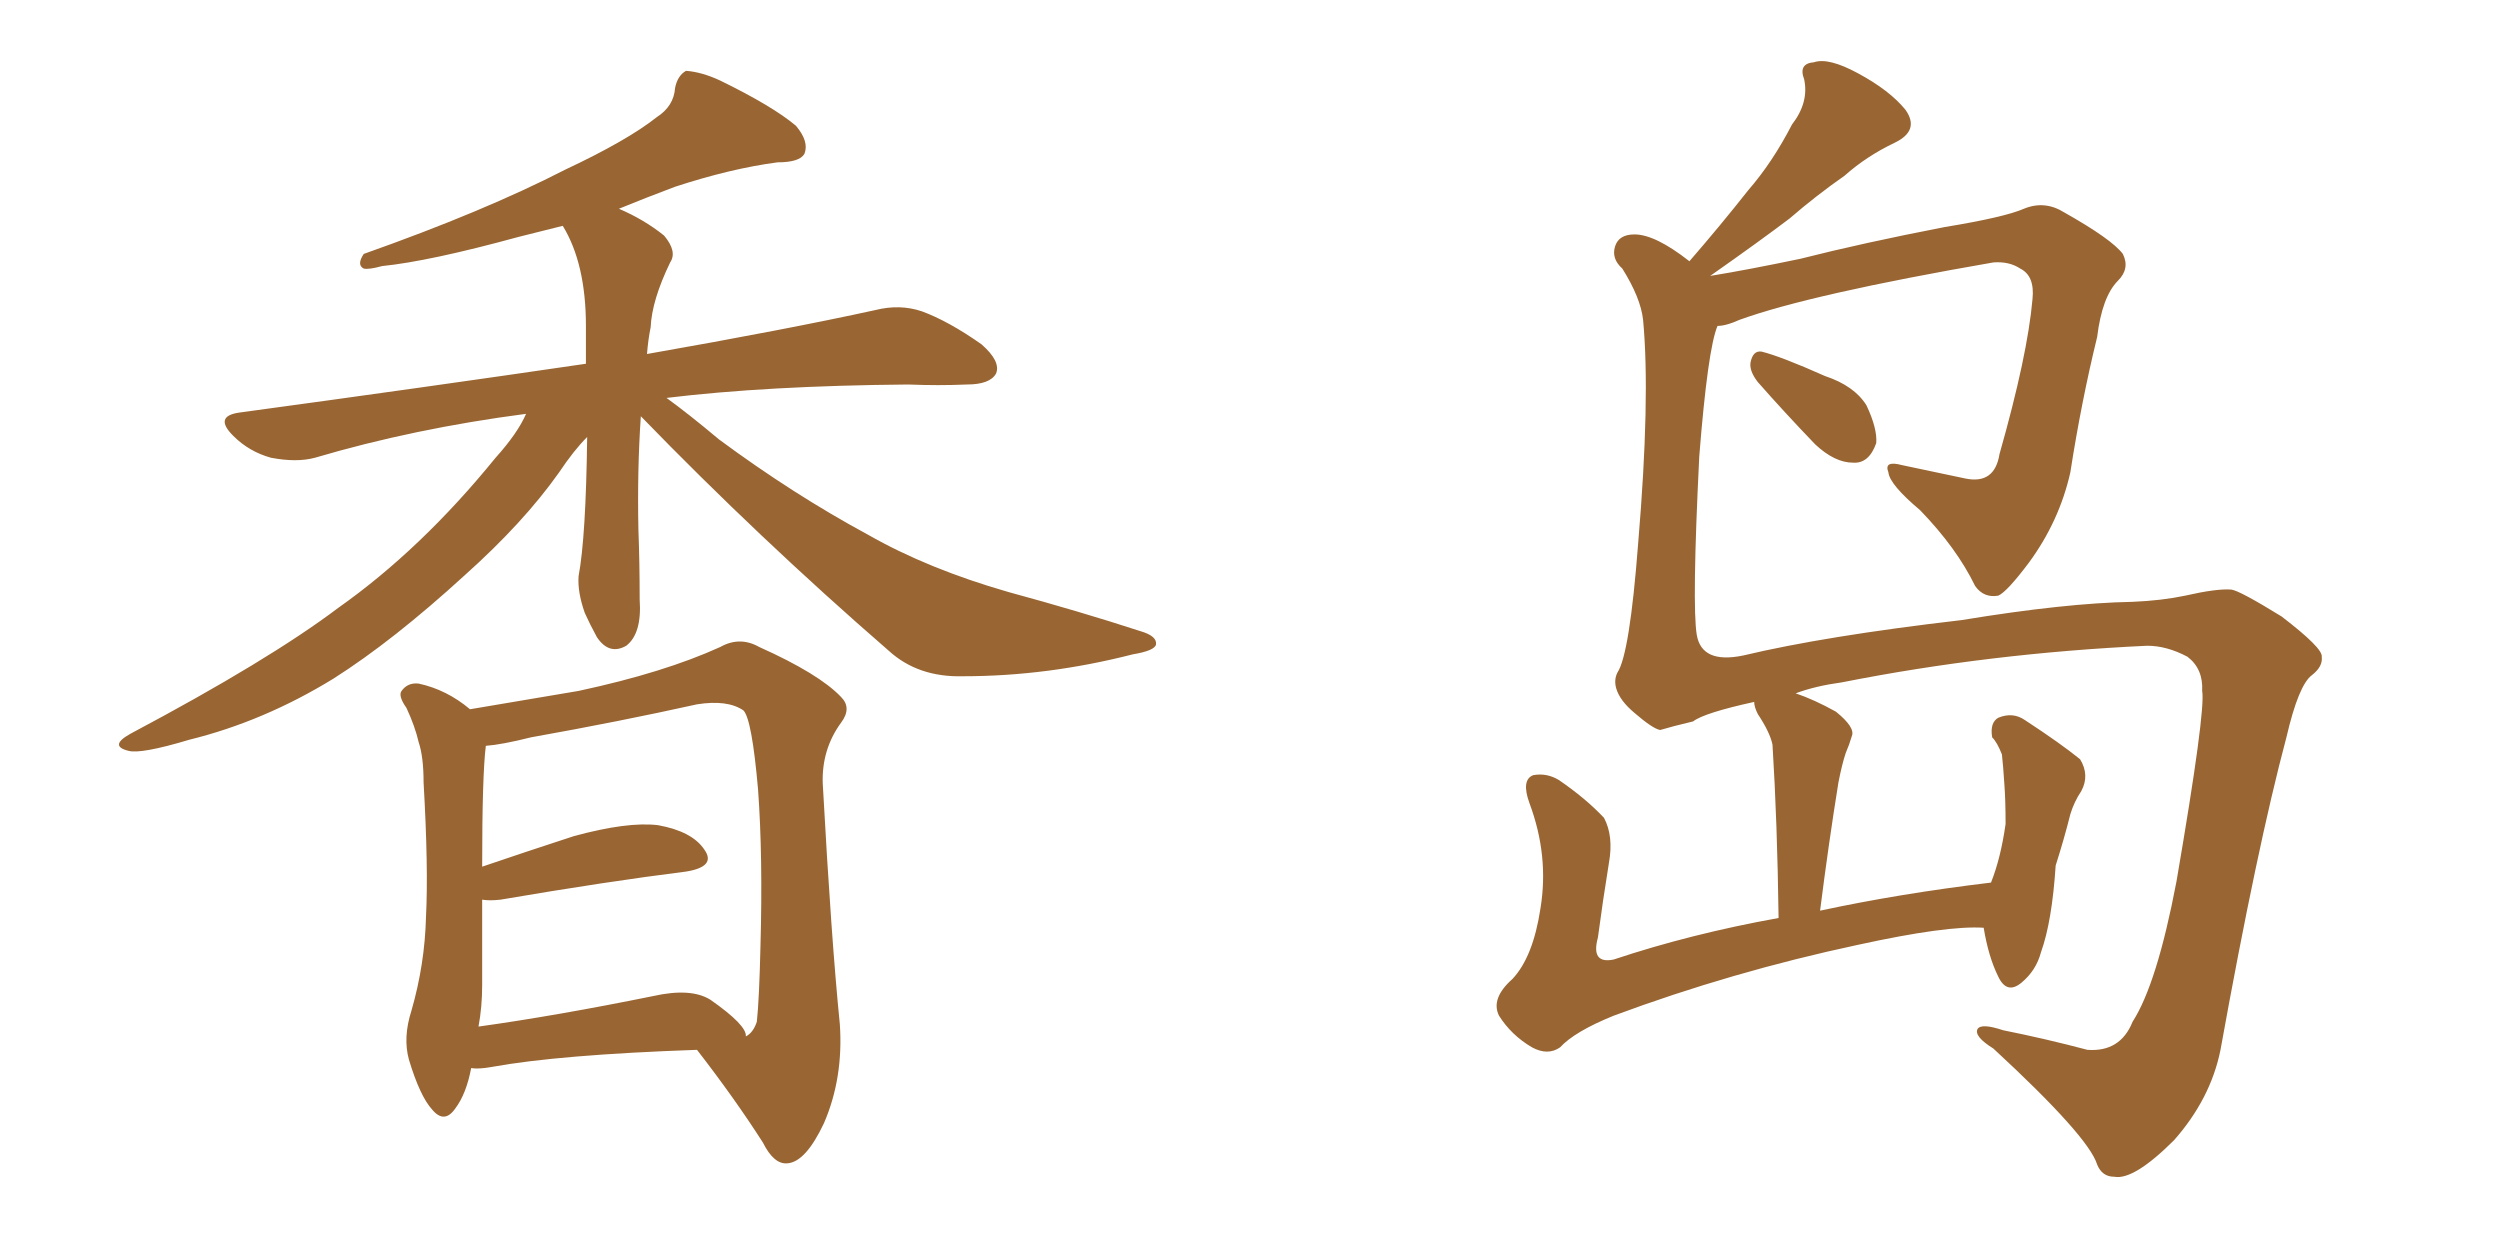 <svg xmlns="http://www.w3.org/2000/svg" xmlns:xlink="http://www.w3.org/1999/xlink" width="300" height="150"><path fill="#996633" padding="10" d="M76.90 49.95L76.90 49.95Q76.46 56.40 76.61 63.57L76.61 63.57Q76.76 67.53 76.76 71.92L76.76 71.92Q77.05 76.03 75.15 77.49L75.15 77.49Q73.10 78.66 71.63 76.46L71.63 76.46Q70.75 74.85 70.17 73.54L70.17 73.54Q69.29 71.04 69.43 69.14L69.43 69.14Q70.31 64.45 70.46 52.44L70.46 52.44Q68.85 54.05 67.09 56.69L67.09 56.69Q62.84 62.70 55.81 68.99L55.81 68.99Q47.17 76.90 39.99 81.45L39.99 81.45Q31.64 86.57 22.71 88.77L22.71 88.77Q16.85 90.53 15.38 90.09L15.38 90.09Q13.04 89.50 15.67 88.04L15.67 88.04Q32.23 79.25 40.58 72.95L40.58 72.95Q50.54 65.92 59.47 54.93L59.47 54.93Q62.11 52.00 63.13 49.66L63.13 49.66Q49.66 51.42 37.79 54.93L37.79 54.93Q35.60 55.52 32.52 54.93L32.52 54.93Q29.88 54.20 27.98 52.29L27.98 52.29Q25.63 49.95 28.71 49.51L28.71 49.51Q51.27 46.44 70.31 43.65L70.31 43.65Q70.31 41.46 70.31 39.11L70.31 39.11Q70.31 31.64 67.53 27.10L67.53 27.10Q64.60 27.83 62.26 28.42L62.26 28.42Q51.56 31.35 45.85 31.93L45.85 31.93Q44.24 32.37 43.65 32.23L43.65 32.23Q42.77 31.79 43.65 30.47L43.65 30.47Q58.15 25.34 67.82 20.36L67.82 20.36Q75.29 16.85 78.81 14.06L78.81 14.06Q80.86 12.74 81.01 10.55L81.01 10.55Q81.30 9.08 82.32 8.50L82.32 8.50Q84.23 8.64 86.43 9.67L86.43 9.67Q92.72 12.74 95.51 15.09L95.51 15.09Q97.12 16.99 96.53 18.46L96.53 18.46Q95.95 19.48 93.31 19.48L93.31 19.48Q87.74 20.21 81.01 22.41L81.01 22.41Q77.49 23.73 74.27 25.05L74.27 25.05Q77.34 26.37 79.69 28.27L79.69 28.27Q81.30 30.18 80.42 31.49L80.42 31.49Q78.22 36.04 78.08 39.26L78.08 39.26Q77.78 40.72 77.64 42.48L77.64 42.48Q94.34 39.55 105.03 37.21L105.03 37.21Q107.96 36.47 110.60 37.35L110.60 37.35Q113.82 38.53 117.77 41.31L117.77 41.31Q120.12 43.36 119.53 44.82L119.53 44.82Q118.80 46.14 116.02 46.14L116.02 46.14Q112.65 46.29 108.98 46.14L108.98 46.14Q91.99 46.29 79.98 47.75L79.98 47.75Q82.62 49.66 86.28 52.73L86.28 52.73Q95.21 59.33 104.15 64.16L104.15 64.16Q111.33 68.26 121.00 71.04L121.00 71.04Q129.64 73.39 136.82 75.73L136.82 75.73Q138.87 76.32 138.72 77.34L138.72 77.34Q138.57 78.08 135.94 78.52L135.94 78.52Q125.68 81.15 115.58 81.15L115.58 81.15Q110.16 81.30 106.64 78.08L106.64 78.08Q91.11 64.60 76.90 49.95ZM56.54 128.17L56.54 128.17Q55.96 131.25 54.64 133.01L54.64 133.01Q53.32 134.91 51.86 133.15L51.86 133.15Q50.39 131.54 49.07 127.15L49.07 127.15Q48.34 124.51 49.37 121.29L49.37 121.29Q50.98 115.72 51.12 110.01L51.12 110.01Q51.42 104.15 50.83 93.90L50.83 93.90Q50.83 90.82 50.24 89.06L50.24 89.06Q49.80 87.16 48.78 84.96L48.78 84.96Q47.75 83.50 48.19 82.91L48.19 82.91Q48.93 81.88 50.24 82.03L50.24 82.03Q53.61 82.76 56.40 85.11L56.40 85.11Q60.64 84.38 69.43 82.91L69.43 82.91Q79.69 80.71 86.43 77.64L86.43 77.64Q88.77 76.32 91.11 77.64L91.11 77.64Q98.29 80.86 100.93 83.64L100.93 83.64Q102.25 84.96 100.93 86.72L100.93 86.72Q98.58 89.94 98.73 94.04L98.73 94.04Q99.76 112.79 100.78 122.90L100.78 122.90Q101.22 129.35 98.88 134.77L98.88 134.77Q96.68 139.45 94.48 139.60L94.48 139.60Q92.87 139.75 91.55 137.11L91.55 137.11Q88.18 131.84 83.64 125.98L83.64 125.98Q67.09 126.56 59.03 128.03L59.03 128.03Q57.42 128.32 56.54 128.17ZM85.25 119.97L85.25 119.97L85.25 119.97Q89.65 123.05 89.50 124.37L89.50 124.37Q90.38 123.93 90.82 122.61L90.82 122.61Q91.11 119.97 91.26 113.38L91.26 113.38Q91.55 102.83 90.97 94.78L90.97 94.78Q90.23 86.28 89.21 85.25L89.21 85.25Q87.30 83.94 83.64 84.52L83.64 84.52Q74.41 86.57 63.72 88.48L63.72 88.48Q60.21 89.36 58.30 89.50L58.30 89.50Q57.86 93.02 57.86 104.00L57.86 104.00Q62.99 102.25 68.85 100.34L68.85 100.34Q75.29 98.58 78.96 99.02L78.96 99.02Q83.06 99.76 84.52 101.95L84.52 101.95Q85.99 104.00 82.32 104.59L82.32 104.59Q72.95 105.76 60.06 107.96L60.06 107.96Q58.74 108.11 57.86 107.96L57.86 107.96Q57.86 113.23 57.86 118.21L57.86 118.21Q57.86 120.85 57.42 123.19L57.42 123.19Q66.80 121.88 78.37 119.53L78.37 119.53Q82.91 118.51 85.25 119.97ZM210.94 45.85L210.94 45.85Q209.91 44.53 210.06 43.51L210.06 43.51Q210.35 42.04 211.38 42.19L211.38 42.19Q213.72 42.77 218.99 45.12L218.99 45.12Q222.51 46.29 223.97 48.63L223.97 48.63Q225.29 51.42 225.15 53.17L225.15 53.17Q224.27 55.66 222.36 55.52L222.36 55.52Q220.17 55.52 217.82 53.32L217.82 53.32Q214.16 49.51 210.94 45.85ZM238.04 111.33L238.04 111.33L238.04 111.33Q233.64 111.04 222.95 113.38L222.95 113.38Q207.86 116.60 193.65 121.88L193.65 121.88Q188.96 123.78 187.21 125.68L187.21 125.68Q185.74 126.71 183.84 125.68L183.84 125.68Q181.35 124.22 179.88 121.88L179.88 121.88Q178.86 119.82 181.49 117.48L181.49 117.48Q183.98 114.84 184.86 108.98L184.86 108.98Q185.89 102.69 183.54 96.39L183.54 96.39Q182.52 93.60 183.98 93.02L183.98 93.02Q185.60 92.72 187.06 93.60L187.06 93.60Q190.28 95.80 192.48 98.14L192.48 98.14Q193.65 100.34 193.07 103.56L193.07 103.56Q192.33 108.11 191.75 112.50L191.75 112.50Q190.87 115.72 193.65 115.14L193.65 115.14Q202.88 112.06 213.43 110.16L213.43 110.16Q213.28 98.73 212.70 89.36L212.70 89.36Q212.40 87.89 210.94 85.69L210.94 85.69Q210.50 84.81 210.50 84.23L210.50 84.23Q204.49 85.55 203.17 86.57L203.17 86.57Q200.68 87.16 199.22 87.60L199.22 87.60Q198.34 87.45 196.14 85.55L196.14 85.55Q194.38 84.08 193.95 82.62L193.95 82.62Q193.65 81.59 194.09 80.71L194.09 80.71Q195.56 78.52 196.58 65.19L196.58 65.19Q198.05 47.75 197.17 38.38L197.17 38.38Q196.88 35.74 194.68 32.23L194.68 32.23Q193.36 31.05 193.80 29.59L193.80 29.59Q194.24 28.13 196.14 28.13L196.14 28.13Q198.63 28.13 202.73 31.35L202.73 31.35Q206.54 26.95 209.77 22.85L209.77 22.85Q212.70 19.48 215.04 14.94L215.04 14.94Q217.09 12.30 216.50 9.52L216.50 9.52Q215.77 7.62 217.68 7.47L217.68 7.47Q219.43 6.88 222.95 8.79L222.95 8.79Q226.76 10.84 228.66 13.18L228.66 13.18Q230.42 15.67 227.34 17.14L227.34 17.14Q223.97 18.75 221.34 21.09L221.34 21.09Q217.97 23.44 214.75 26.22L214.75 26.22Q211.08 29.00 205.22 33.11L205.22 33.11Q209.77 32.37 216.06 31.05L216.06 31.05Q223.54 29.15 233.35 27.25L233.35 27.25Q240.53 26.07 242.87 25.05L242.87 25.05Q245.36 24.02 247.71 25.49L247.71 25.49Q253.42 28.71 254.74 30.47L254.74 30.47Q255.62 32.23 254.15 33.69L254.15 33.69Q252.25 35.60 251.66 40.43L251.66 40.43Q249.76 48.19 248.44 56.69L248.44 56.69Q247.12 62.55 243.46 67.53L243.46 67.53Q240.82 71.04 239.79 71.48L239.79 71.48Q238.04 71.78 237.01 70.31L237.01 70.31Q234.81 65.77 230.42 61.23L230.42 61.23Q226.76 58.15 226.61 56.69L226.61 56.69Q226.03 55.22 228.22 55.81L228.22 55.81Q231.74 56.54 235.84 57.42L235.84 57.42Q239.36 58.15 239.94 54.49L239.94 54.49Q243.31 42.63 243.90 35.89L243.90 35.89Q244.19 33.11 242.43 32.23L242.43 32.23Q241.11 31.35 239.21 31.49L239.21 31.49Q217.24 35.30 208.74 38.38L208.74 38.38Q207.13 39.11 206.10 39.11L206.10 39.11Q204.93 41.89 203.91 54.79L203.91 54.79Q203.03 72.66 203.61 76.17L203.61 76.17Q204.20 79.69 209.18 78.66L209.18 78.66Q218.99 76.32 235.40 74.41L235.40 74.41Q247.85 72.36 255.91 72.22L255.91 72.22Q259.42 72.07 262.21 71.48L262.21 71.48Q266.02 70.61 267.77 70.75L267.77 70.75Q268.80 70.90 273.78 73.97L273.78 73.97Q278.76 77.78 278.61 78.81L278.61 78.81Q278.76 79.98 277.44 81.01L277.44 81.01Q275.83 82.18 274.37 88.48L274.37 88.48Q270.85 101.66 266.46 125.98L266.46 125.98Q265.28 131.84 260.89 136.82L260.89 136.82Q256.05 141.65 253.71 141.21L253.71 141.21Q252.25 141.21 251.66 139.75L251.66 139.75Q250.63 136.38 239.21 125.83L239.21 125.83Q236.87 124.37 237.30 123.49L237.30 123.49Q237.74 122.75 240.38 123.63L240.38 123.63Q245.51 124.66 250.49 125.98L250.49 125.98Q254.44 126.27 255.91 122.61L255.91 122.61Q258.84 118.07 261.18 105.76L261.18 105.76Q264.70 85.25 264.26 82.91L264.26 82.91Q264.40 80.27 262.50 78.81L262.50 78.81Q260.01 77.49 257.67 77.49L257.67 77.49Q238.77 78.37 221.04 81.88L221.04 81.88Q217.82 82.32 215.48 83.20L215.48 83.20Q217.68 83.94 220.31 85.40L220.31 85.40Q222.66 87.30 222.22 88.33L222.22 88.33Q221.92 89.36 221.48 90.38L221.48 90.38Q221.04 91.70 220.61 93.90L220.61 93.90Q219.43 101.22 218.41 109.28L218.41 109.28Q227.93 107.23 238.92 105.91L238.92 105.91Q240.09 102.98 240.67 98.88L240.67 98.88Q240.67 96.09 240.53 94.19L240.53 94.19Q240.38 91.85 240.23 90.53L240.23 90.53Q239.65 89.06 239.06 88.48L239.06 88.48Q238.77 86.72 239.79 86.13L239.79 86.13Q241.55 85.40 243.02 86.43L243.02 86.43Q247.27 89.21 249.61 91.11L249.61 91.11Q250.78 93.02 249.76 94.92L249.76 94.92Q248.88 96.24 248.44 97.71L248.44 97.71Q247.71 100.63 246.68 103.86L246.68 103.86Q246.24 110.60 244.92 114.26L244.92 114.26Q244.34 116.46 242.58 117.92L242.58 117.92Q240.82 119.38 239.79 117.19L239.79 117.19Q238.62 114.84 238.04 111.33Z"/></svg>